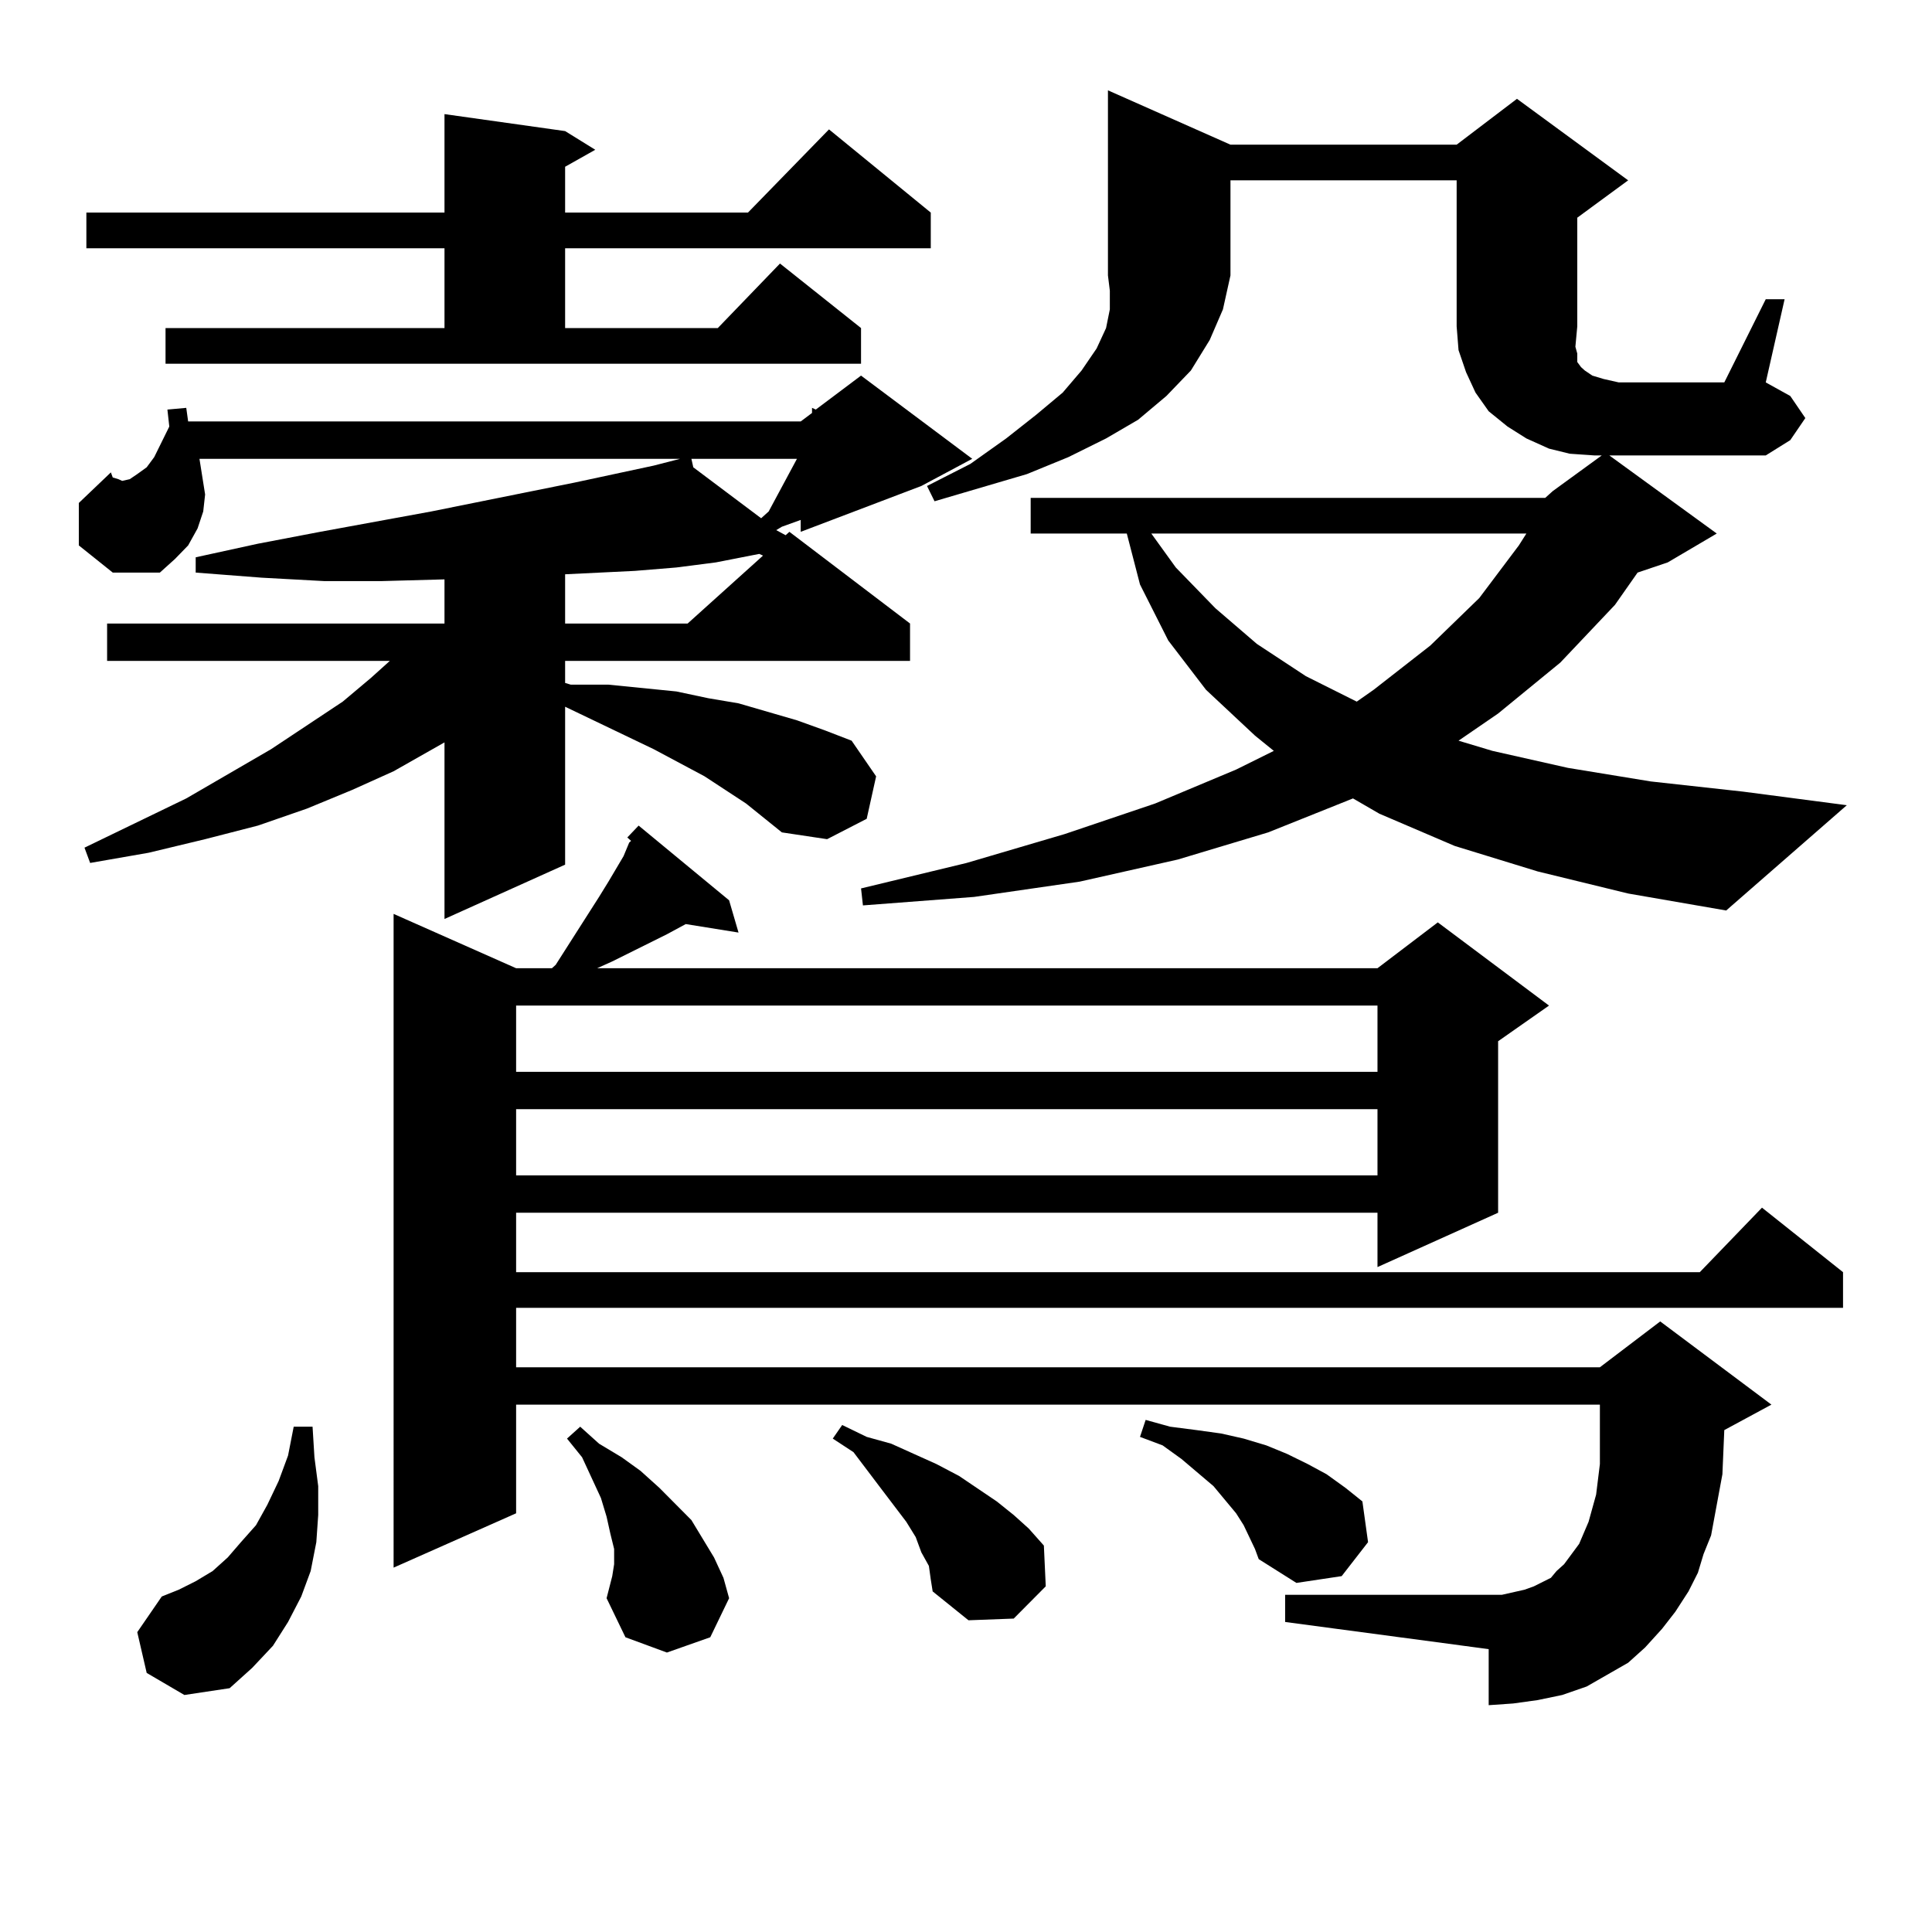 <?xml version="1.0" encoding="utf-8"?>
<!-- Generator: Adobe Illustrator 16.0.0, SVG Export Plug-In . SVG Version: 6.00 Build 0)  -->
<!DOCTYPE svg PUBLIC "-//W3C//DTD SVG 1.1//EN" "http://www.w3.org/Graphics/SVG/1.1/DTD/svg11.dtd">
<svg version="1.1" id="图层_1" xmlns="http://www.w3.org/2000/svg" xmlns:xlink="http://www.w3.org/1999/xlink" x="0px" y="0px"
	 width="1000px" height="1000px" viewBox="0 0 1000 1000" enable-background="new 0 0 1000 1000" xml:space="preserve">
<path d="M103.241,237.48l2.927,18.457l-0.976,8.789l-2.927,8.789l-4.878,8.789l-6.829,7.031l-7.805,7.031h-24.39l-17.561-14.063
	v-21.973l16.585-15.82l0.976,2.637l2.927,0.879l1.951,0.879l3.902-0.879l3.902-2.637l4.878-3.516l3.902-5.273l7.805-15.82
	l-0.976-8.789l9.756-0.879l0.976,7.031h317.065l5.854-4.395v-2.637l1.951,0.879l23.414-17.578l57.56,43.066l-26.341,14.063
	l-62.438,23.73v-6.152l-9.756,3.516l-2.927,1.758l4.878,2.637l1.951-1.758l62.438,47.461v19.336H292.505v11.426l2.927,0.879h19.512
	l17.561,1.758l17.561,1.758l16.585,3.516l15.609,2.637l30.243,8.789l14.634,5.273l13.658,5.273l12.683,18.457l-4.878,21.973
	l-20.487,10.547l-23.414-3.516l-18.536-14.941l-21.463-14.063l-26.341-14.063l-45.853-21.973v81.738l-62.438,28.125v-91.406
	l-26.341,14.941l-21.463,9.668l-23.414,9.668l-25.365,8.789l-27.316,7.031L76.9,441.387l-30.243,5.273l-2.927-7.91l52.682-25.488
	l43.901-25.488l37.072-24.609l14.634-12.305l9.756-8.789H55.438v-19.336h174.63v-22.852l-32.194,0.879H167.63l-32.194-1.758
	l-34.146-2.637v-7.91l32.194-7.031l32.194-6.152l57.56-10.547l74.145-14.941l40.975-8.789l13.658-3.516H103.241z M85.681,169.805
	h144.387v-41.309H44.706v-18.457h185.361V59.063l62.438,8.789l15.609,9.668l-15.609,8.789v23.73h94.632l41.95-43.066l52.682,43.066
	v18.457H292.505v41.309h79.022l32.194-33.398l41.95,33.398v18.457H85.681V169.805z M75.925,865.898l-4.878-21.094l12.683-18.457
	l8.78-3.516l8.78-4.395l8.78-5.273l7.805-7.031l6.829-7.91l7.805-8.789l5.854-10.547l5.854-12.305l4.878-13.184l2.927-14.941h9.756
	l0.976,15.82l1.951,14.941v14.941l-0.976,14.063l-2.927,14.941l-4.878,13.184l-6.829,13.184l-7.805,12.305l-10.731,11.426
	l-11.707,10.547l-23.414,3.516L75.925,865.898z M860.296,843.047l-8.78,9.668l-8.78,7.91l-10.731,6.152l-10.731,6.152l-12.683,4.395
	l-12.683,2.637l-12.683,1.758l-12.683,0.879v-29.004l-105.363-14.063v-14.063h105.363h6.829l11.707-2.637l4.878-1.758l8.78-4.395
	l2.927-3.516l3.902-3.516l3.902-5.273l3.902-5.273l4.878-11.426l1.951-7.031l1.951-7.031l1.951-15.82v-30.762H267.14v56.25
	l-63.413,28.125V473.027l63.413,28.125h18.536l1.951-1.758l22.438-35.156l4.878-7.91l7.805-13.184l2.927-7.031l0.976-0.879
	l-1.951-1.758l5.854-6.152l46.828,38.672l4.878,16.699l-27.316-4.395l-9.756,5.273l-28.292,14.063l-7.805,3.516h403.893
	l31.219-23.73l57.56,43.066l-26.341,18.457v88.77l-62.438,28.125v-28.125H267.14v30.762h612.668l32.194-33.398l41.95,33.398v18.457
	H267.14v30.762h560.962l31.219-23.73l57.56,43.066l-24.39,13.184l-0.976,22.852l-3.902,21.094l-1.951,10.547l-3.902,9.668
	l-2.927,9.668l-4.878,9.668l-6.829,10.547L860.296,843.047z M267.14,520.488v34.277h445.843v-34.277H267.14z M267.14,574.102v34.277
	h445.843v-34.277H267.14z M370.552,291.094l-20.487,2.637l-21.463,1.758l-36.097,1.758v25.488h63.413l39.023-35.156l-1.951-0.879
	L370.552,291.094z M313.968,827.227l2.927-11.426l0.976-6.152v-7.91l-1.951-7.91l-1.951-8.789l-2.927-9.668l-9.756-21.094
	l-7.805-9.668l6.829-6.152l9.756,8.789l11.707,7.031l9.756,7.031l9.756,8.789l16.585,16.699l5.854,9.668l5.854,9.668l4.878,10.547
	l2.927,10.547l-9.756,20.215l-22.438,7.91l-21.463-7.91L313.968,827.227z M358.845,241.875l35.121,26.367l3.902-3.516l14.634-27.246
	h-54.633L358.845,241.875z M480.793,810.527l-3.902-7.031l-2.927-7.91l-4.878-7.91l-12.683-16.699l-14.634-19.336l-10.731-7.031
	l4.878-7.031l12.683,6.152l12.683,3.516l23.414,10.547l11.707,6.152l19.512,13.184l8.78,7.031l7.805,7.031l7.805,8.789l0.976,21.094
	l-16.585,16.699l-23.414,0.879l-18.536-14.941l-0.976-6.152L480.793,810.527z M816.395,168.926l-0.976,10.547l0.976,3.516v2.637
	v1.758l1.951,2.637l1.951,1.758l3.902,2.637l5.854,1.758l7.805,1.758h54.633l21.463-43.066h9.756l-9.756,43.066l12.683,7.031
	l7.805,11.426l-7.805,11.426l-12.683,7.91h-80.974l55.608,40.43l-25.365,14.941l-15.609,5.273l-11.707,16.699l-28.292,29.883
	l-32.194,26.367l-20.487,14.063l17.561,5.273l39.023,8.789l42.926,7.031l47.804,5.273l53.657,7.031l-62.438,54.492l-50.73-8.789
	l-46.828-11.426l-42.926-13.184l-39.023-16.699l-13.658-7.91l-43.901,17.578l-46.828,14.063l-50.73,11.426l-54.633,7.91
	l-57.56,4.395l-0.976-8.789l54.633-13.184l50.73-14.941l46.828-15.82l41.95-17.578l19.512-9.668l-9.756-7.91l-25.365-23.73
	l-19.512-25.488l-14.634-29.004l-6.829-26.367h-49.755v-18.457H799.81l2.927-2.637l0.976-0.879l25.365-18.457h-3.902l-12.683-0.879
	l-10.731-2.637l-11.707-5.273l-9.756-6.152l-9.756-7.91l-6.829-9.668l-4.878-10.547l-3.902-11.426l-0.976-12.305V93.34h-117.07
	v49.219l-3.902,17.578l-6.829,15.82l-9.756,15.82l-12.683,13.184l-14.634,12.305l-16.585,9.668l-19.512,9.668l-21.463,8.789
	l-47.804,14.063l-3.902-7.91l22.438-11.426l18.536-13.184l15.609-12.305l13.658-11.426l9.756-11.426l7.805-11.426l4.878-10.547
	l1.951-9.668v-9.668l-0.976-7.91V46.758l63.413,28.125h117.07l31.219-23.73l57.56,42.188l-26.341,19.336V168.926z M649.569,801.738
	l-5.854-12.305l-3.902-6.152l-11.707-14.063l-16.585-14.063l-9.756-7.031l-11.707-4.395l2.927-8.789l12.683,3.516l13.658,1.758
	l12.683,1.758l11.707,2.637l11.707,3.516l10.731,4.395l10.731,5.273l9.756,5.273l9.756,7.031l8.78,7.031l2.927,21.094
	l-13.658,17.578l-23.414,3.516l-19.512-12.305L649.569,801.738z M595.912,276.152l12.683,17.578l20.487,21.094l21.463,18.457
	l25.365,16.699l26.341,13.184l8.78-6.152l29.268-22.852l25.365-24.609l20.487-27.246l3.902-6.152H595.912z"/>
</svg>
